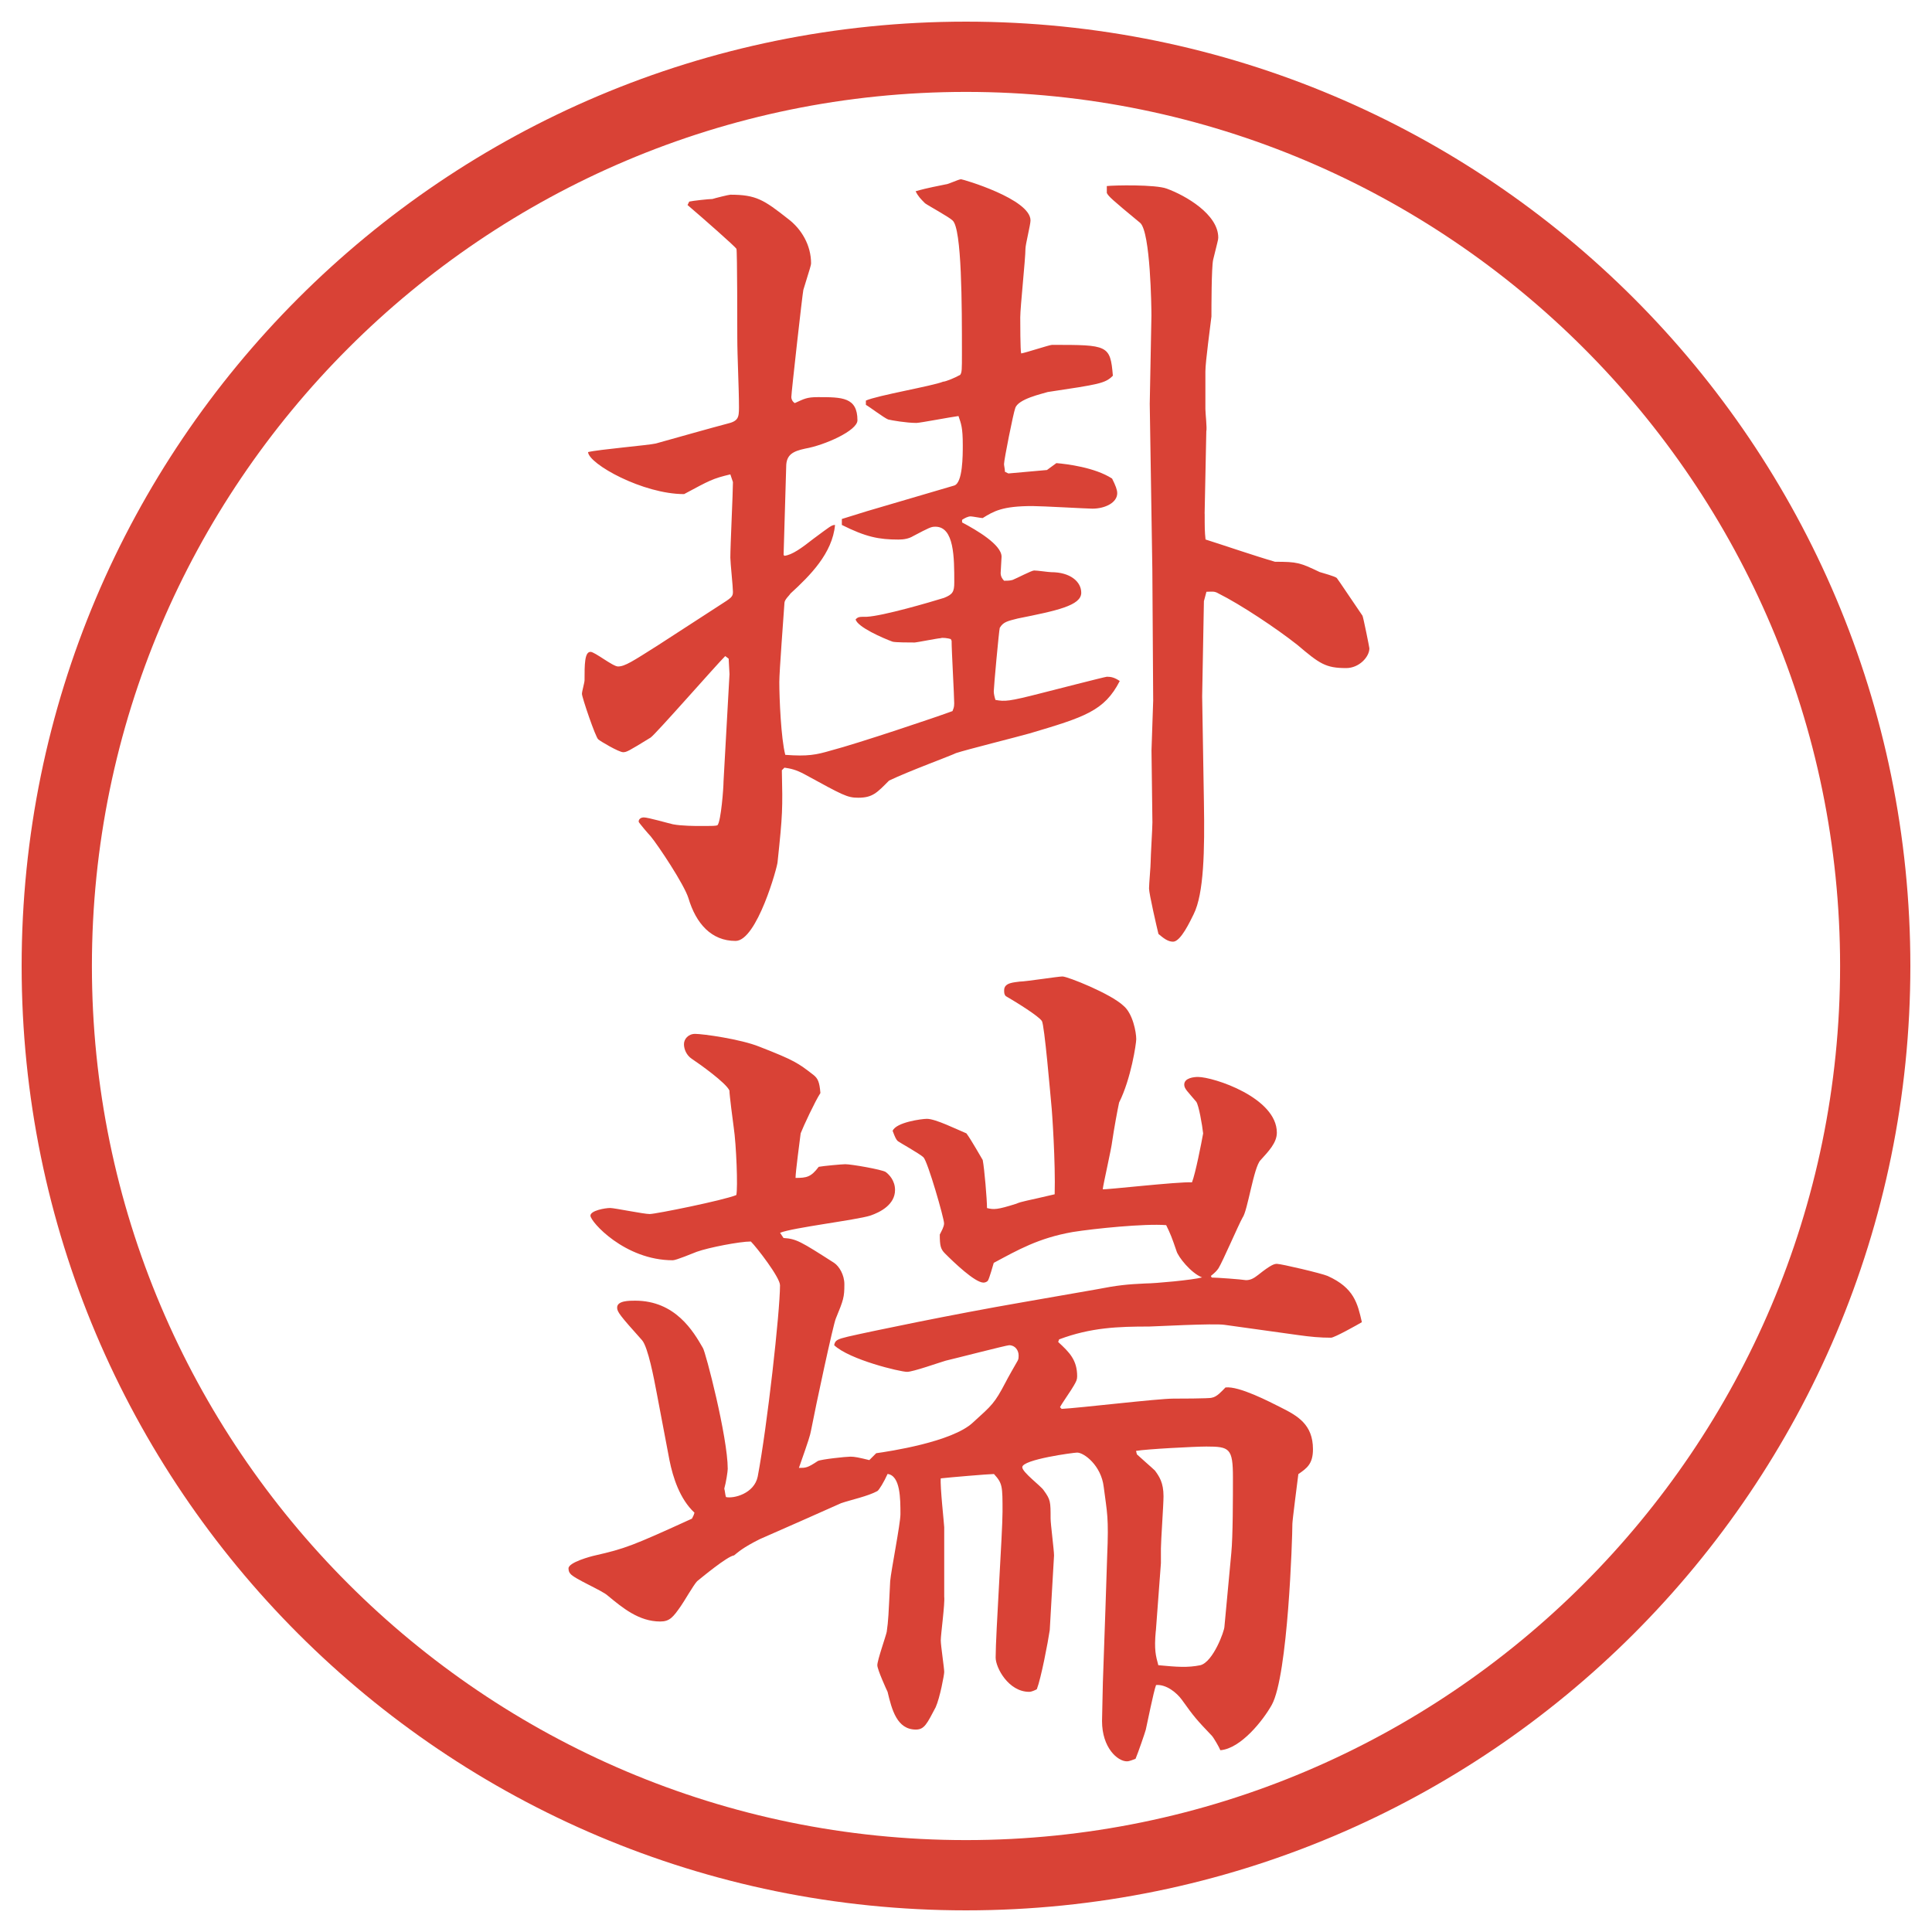 <?xml version="1.0" encoding="UTF-8"?>
<svg id="_レイヤー_1" data-name="レイヤー 1" xmlns="http://www.w3.org/2000/svg" version="1.1" viewBox="0 0 27.496 27.496">
  <g id="_楕円形_1" data-name="楕円形 1">
    <path d="M13.748,1.308c6.859,0,12.44,5.581,12.44,12.44s-5.581,12.44-12.44,12.44S1.308,20.607,1.308,13.748,6.889,1.308,13.748,1.308M13.748.308C6.325.308.308,6.325.308,13.748s6.017,13.44,13.44,13.44,13.44-6.017,13.44-13.44S21.171.308,13.748.308h0Z" fill="#d94236" stroke-width="0"/>
  </g>
  <g>
    <path d="M10.395,6.751c-.256.061-.293.085-.659.281-.586,0-1.355-.427-1.367-.598.146-.037.867-.098.964-.122.305-.085.781-.22,1.013-.281.159-.037.171-.085.171-.232,0-.281-.024-.72-.024-1.001,0-.098,0-1.233-.012-1.257-.024-.037-.452-.415-.696-.623l.024-.049c.049-.012.281-.037.33-.037.037-.012.232-.061.256-.061.366,0,.476.073.818.342.195.146.33.378.33.635,0,.024-.012.061-.11.378-.012.049-.171,1.465-.171,1.526,0,.024.012.061.049.085.134-.061.171-.085.33-.085.342,0,.562,0,.562.33,0,.146-.464.354-.745.403-.171.037-.269.085-.269.256l-.037,1.257.012.012c.11-.012.244-.11.415-.244.232-.171.256-.195.305-.195-.037.403-.354.72-.635.977-.012.024-.085.085-.085.134-.012.183-.073.977-.073,1.123,0,.232.024.806.085,1.038.317.024.439,0,.647-.061.378-.098,1.538-.488,1.733-.562.012-.037.024-.049.024-.11,0-.11-.037-.745-.037-.891l-.012-.024c-.037-.012-.122-.024-.146-.012-.037,0-.342.061-.366.061-.061,0-.281,0-.317-.012-.134-.049-.5-.208-.525-.317.037-.037.049-.037.159-.037.232-.012.903-.208,1.099-.269.122-.049.146-.085.146-.22,0-.354,0-.793-.269-.793-.061,0-.085.012-.317.134-.061.037-.134.049-.208.049-.281,0-.464-.037-.806-.208v-.085l.354-.11,1.245-.366c.122-.037.122-.427.122-.574,0-.256-.024-.305-.061-.415-.098.012-.549.098-.598.098-.146,0-.354-.037-.403-.049-.061-.024-.269-.183-.317-.208v-.061c.159-.073.952-.208,1.099-.269.037,0,.183-.061.244-.098.024-.037.024-.073.024-.305,0-.671,0-1.782-.134-1.892-.049-.049-.342-.208-.391-.244-.061-.061-.098-.098-.134-.171.085-.024.122-.037.427-.098.037,0,.183-.073.22-.073.024,0,.988.281.988.586,0,.061-.072.342-.072.403,0,.146-.074.83-.074.977,0,.061,0,.476.013.513.073-.012.403-.122.439-.122.793,0,.83,0,.866.439-.109.11-.195.122-.927.232-.072.024-.427.098-.463.232-.025.061-.159.732-.159.793,0,.024.013.073.013.11l.049.024.549-.049.134-.098c.146.012.549.061.793.22.049.098.073.159.073.208,0,.134-.171.22-.354.22-.072,0-.719-.037-.853-.037-.428,0-.55.073-.708.171-.024,0-.146-.024-.171-.024-.037,0-.085.024-.122.049v.037c.208.11.562.317.562.488,0,.037-.013.195-.013.232,0,.049.024.085.049.11.036,0,.085,0,.122-.012.061-.024.269-.134.305-.134.049,0,.208.024.244.024.269,0,.427.134.427.293,0,.183-.354.256-.903.366-.146.037-.208.049-.257.134-.012.049-.085.842-.085.903,0,.037.012.085.024.122.135.024.184.024.659-.098.049-.012.903-.232.927-.232.062,0,.11.012.183.061-.219.427-.5.513-1.281.745-.171.049-.903.232-1.05.281-.073.037-.671.256-.952.391-.171.171-.232.244-.439.244-.159,0-.22-.037-.757-.33-.134-.073-.208-.085-.293-.098l-.037.037c.012.549.012.623-.061,1.306,0,.061-.293,1.123-.598,1.123-.342,0-.562-.244-.671-.61-.061-.195-.427-.745-.537-.879-.024-.024-.171-.195-.171-.208,0-.049.049-.061.073-.061.061,0,.354.085.415.098.122.024.33.024.366.024.22,0,.244,0,.269-.012.049-.061.085-.525.085-.623l.085-1.526-.012-.22-.049-.037c-.134.134-.989,1.111-1.062,1.16-.317.195-.342.208-.391.208-.061,0-.33-.159-.354-.183-.037-.024-.232-.598-.232-.647,0-.037.037-.159.037-.195,0-.22,0-.403.085-.403.061,0,.317.208.391.208.098,0,.208-.073.574-.305l.867-.562c.171-.11.195-.122.195-.195s-.037-.415-.037-.488c0-.171.037-.928.037-1.074l-.037-.11ZM17.145,7.312c0,.208,0,.244.012.366.232.073.696.232.989.317.317,0,.354.012.635.146.036.012.22.061.244.085.013.012.306.452.366.537.012.024.098.452.098.464,0,.122-.146.281-.33.281-.293,0-.378-.061-.695-.33-.293-.232-.806-.574-1.123-.732-.061-.037-.098-.024-.171-.024l-.036.134-.025,1.355.025,1.501c.012.696,0,1.306-.146,1.599-.049.098-.184.391-.293.391-.074,0-.135-.049-.208-.11-.024-.098-.134-.574-.134-.647,0-.061.023-.317.023-.378,0-.085.025-.476.025-.562l-.013-1.025.024-.708-.012-1.868-.037-2.356.024-1.257c0-.11-.013-1.184-.159-1.318-.414-.342-.451-.378-.476-.427v-.098c.098-.012.696-.024.854.037.269.098.732.366.732.696,0,.037-.012.061-.073.317-.024.11-.024.696-.024.806-.012.11-.086.647-.086.781v.537c0,.061.025.269.013.317l-.024,1.172Z" fill="#d94236" stroke-width="0"/>
    <path d="M9.882,21.527c-.208-.195-.305-.501-.354-.745l-.183-.964c-.037-.195-.122-.647-.208-.745-.317-.354-.354-.403-.354-.464,0-.098.171-.098.256-.098.574,0,.83.439.964.672.037.049.354,1.27.354,1.721,0,.037-.024.195-.049.281.012.049.012.085.024.121.11.025.403-.049.452-.293.134-.707.317-2.344.317-2.722,0-.11-.33-.537-.415-.622-.159,0-.598.085-.769.146-.061.023-.293.121-.342.121-.684,0-1.172-.549-1.172-.635,0-.072.208-.109.281-.109.061,0,.476.086.562.086s1.05-.195,1.233-.27c.024-.098,0-.72-.037-.964-.012-.085-.061-.464-.061-.524-.049-.11-.427-.379-.537-.452-.073-.049-.11-.134-.11-.208,0-.072.061-.146.159-.146.11,0,.647.074.916.183.5.195.549.232.769.402.061.049.085.098.098.257-.073.11-.244.476-.281.573-.012.098-.073.55-.073.635.159,0,.22-.012.33-.158.061-.012.33-.037.378-.037.085,0,.513.074.574.11.049.036.134.122.134.257,0,.207-.208.316-.354.365-.195.062-1.111.172-1.282.244l.049.074c.183.012.244.049.72.354.073.049.146.171.146.305,0,.184-.012.221-.122.488-.037.086-.281,1.221-.354,1.6-.012.061-.024.109-.171.525.098,0,.122,0,.269-.098.049-.025.403-.062.464-.062s.122.013.269.049l.098-.098c.171-.024,1.086-.159,1.379-.439.269-.244.305-.269.464-.573.024-.049.135-.244.171-.306.013-.024.013-.049.013-.073,0-.073-.049-.146-.135-.146-.037,0-.793.195-.903.22-.085.024-.464.159-.549.159-.098,0-.818-.172-1.038-.379.012-.073.049-.086.195-.122.317-.073,1.489-.317,2.479-.488l1.048-.183c.318-.062.452-.074.709-.086.134,0,.671-.049.805-.086-.158-.061-.342-.293-.365-.378-.062-.183-.086-.244-.146-.366-.306-.024-1.025.049-1.331.098-.488.086-.781.256-1.123.439-.012.037-.061.22-.085.256-.012.013-.037.025-.061.025-.122,0-.427-.293-.549-.416-.061-.061-.073-.109-.073-.268.024-.049.061-.11.061-.159,0-.073-.232-.879-.293-.94-.049-.049-.354-.219-.366-.231-.024-.024-.037-.049-.073-.146.049-.122.415-.171.488-.171.122,0,.415.146.562.207.073.098.208.342.232.379.024.122.061.562.061.684.098.024.146.024.415-.061.086-.037.135-.037.548-.135.013-.439-.036-1.184-.048-1.281-.012-.123-.098-1.136-.134-1.185-.049-.073-.366-.269-.513-.354-.024-.024-.024-.049-.024-.085,0-.11.146-.11.22-.122.086,0,.548-.073.61-.073.073,0,.684.244.866.415.135.11.184.378.184.477,0,.061-.073.561-.244.902-.024.11-.073.379-.098.55-.012.11-.122.586-.135.684.013.013,1.074-.11,1.27-.098.049-.122.135-.562.159-.696-.013-.121-.062-.402-.098-.451-.122-.146-.171-.184-.171-.244,0-.098.146-.109.195-.109.22,0,1.123.293,1.123.793,0,.146-.122.269-.232.391-.098.098-.183.721-.256.818-.061.109-.281.622-.342.72-.024.036-.049.062-.109.11l.012.023c.073,0,.415.025.488.037.061,0,.109-.024.171-.073.183-.146.231-.159.269-.159.061,0,.635.135.721.172.378.17.427.391.488.658-.062.037-.391.221-.439.221-.159,0-.293-.013-.465-.037l-1.049-.146c-.146-.024-1.014.024-1.074.024-.439,0-.83.013-1.282.183l-.013.037c.159.146.27.256.27.488,0,.049-.013.073-.049.135-.025.049-.172.256-.195.305l.023.024c.257-.013,1.367-.146,1.588-.146.036,0,.524,0,.549-.013.073-.012.135-.085.195-.146.195-.023.635.208.781.281.244.122.464.244.464.598,0,.208-.085.27-.208.354-.012.098-.085.659-.085.708,0,.195-.062,2.16-.293,2.576-.122.219-.439.622-.732.646-.013-.037-.098-.184-.122-.207-.22-.232-.244-.257-.428-.514-.072-.098-.219-.219-.365-.207-.037.098-.123.537-.146.635-.013.049-.11.33-.146.415-.037.013-.086.036-.123.036-.134,0-.354-.195-.354-.573,0-.085.012-.476.012-.55l.037-1.062.024-.732c.024-.562,0-.61-.049-.989-.036-.305-.28-.488-.378-.488-.049,0-.781.098-.781.208,0,.073.268.269.305.329.098.135.098.159.098.403,0,.073.049.452.049.524,0,.025-.061,1.025-.061,1.062-.025.171-.123.684-.184.842-.024.013-.073.037-.109.037-.293,0-.477-.342-.477-.488,0-.33.098-1.782.098-2.075,0-.366,0-.403-.122-.537-.073,0-.647.049-.757.062-.012.109.049.658.049.695v.988c.012.098-.049.537-.049.623,0,.073.049.391.049.451,0,.037-.061.367-.122.501-.122.231-.159.317-.281.317-.269,0-.342-.281-.403-.537-.012-.024-.146-.317-.146-.379,0-.072.122-.414.134-.476.024-.171.024-.22.049-.72.012-.146.146-.818.146-.953,0-.219,0-.549-.183-.573-.049.11-.122.231-.146.244-.134.073-.366.122-.513.171-.024.012-1.074.477-1.16.513-.244.122-.305.183-.366.231-.098.013-.464.318-.525.367-.049.049-.195.305-.232.354-.11.158-.159.22-.293.22-.305,0-.537-.195-.745-.366-.073-.073-.488-.244-.537-.317-.012-.013-.024-.036-.024-.073,0-.086.317-.171.378-.184.427-.098.525-.134,1.379-.524l.024-.049.012-.036ZM16.449,23.211c-.025.27,0,.354.036.488.269.025.415.037.599,0,.183-.049.342-.488.342-.549l.098-1.05c.023-.231.023-.806.023-1.074,0-.415-.049-.439-.378-.439-.159,0-.854.036-1.001.062l.012.049c.037.036.221.195.257.231.062.085.122.171.122.366,0,.122-.037.635-.037.744v.208l-.072.964Z" fill="#d94236" stroke-width="0"/>
  </g>
</svg>